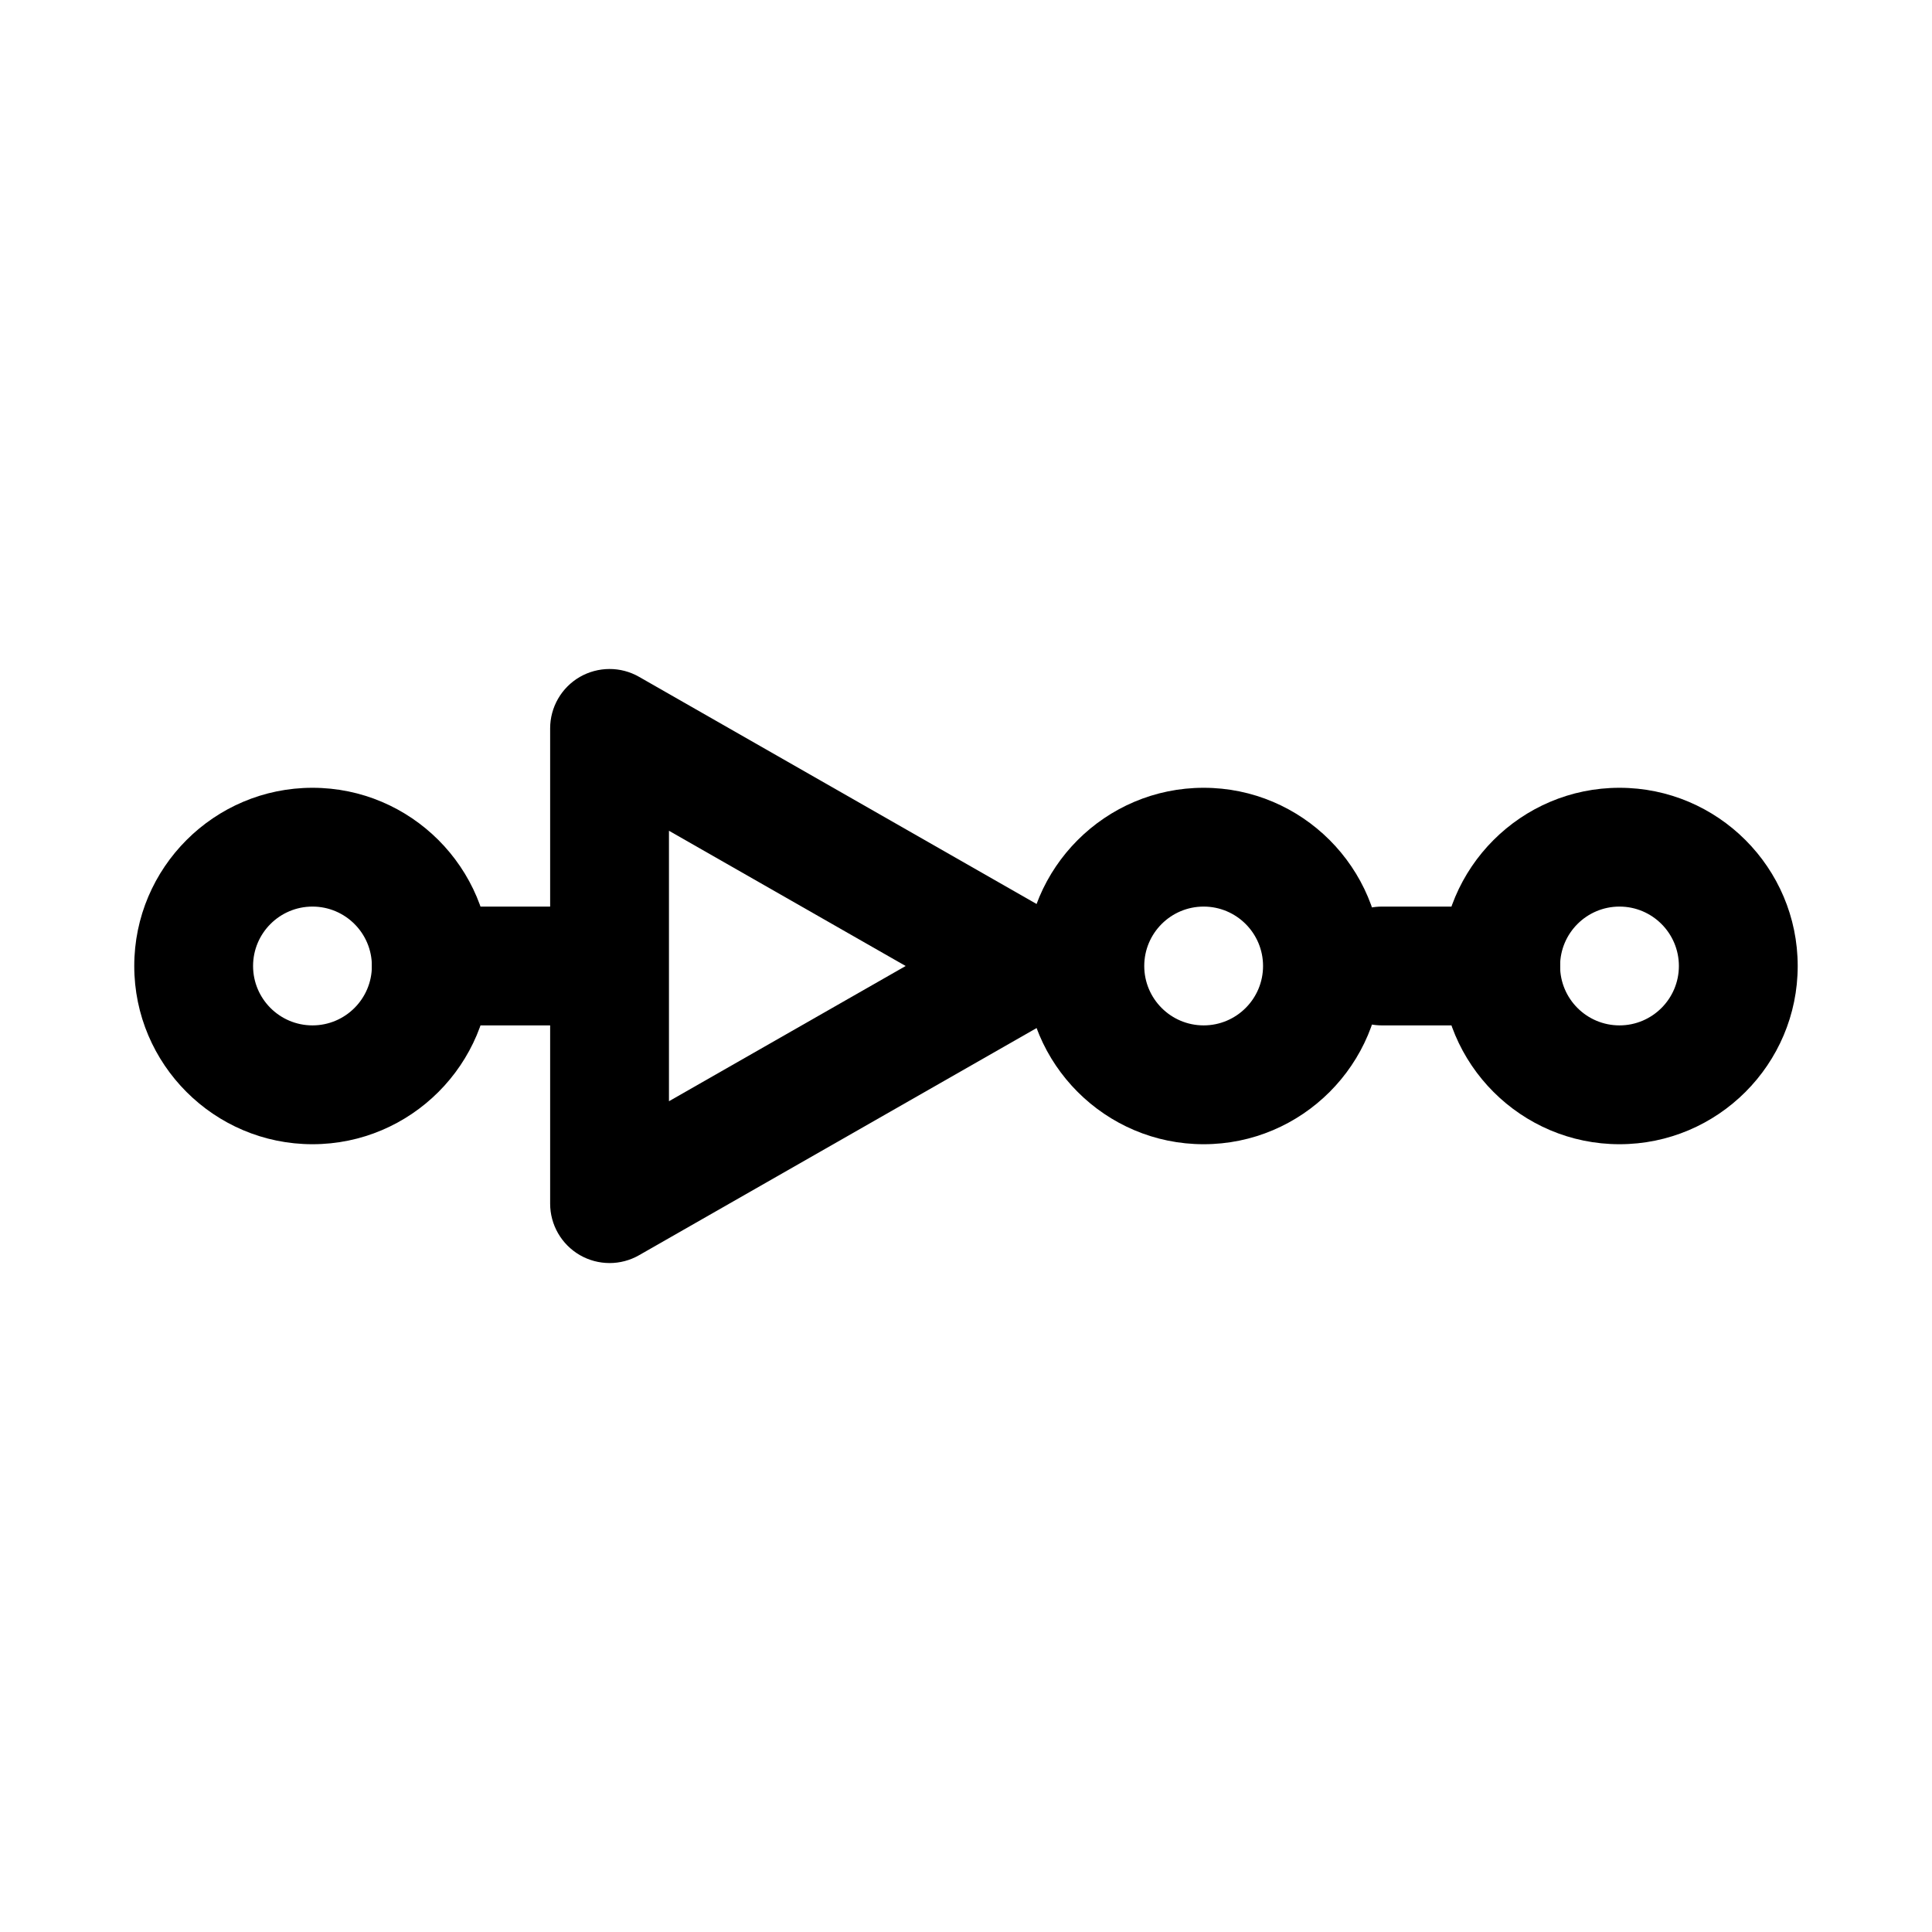 <?xml version="1.0" encoding="UTF-8"?>
<!-- Uploaded to: SVG Repo, www.svgrepo.com, Generator: SVG Repo Mixer Tools -->
<svg fill="#000000" width="800px" height="800px" version="1.1" viewBox="144 144 512 512" xmlns="http://www.w3.org/2000/svg">
 <g>
  <path d="m226.81 447.23c-26.047 0-47.23-21.188-47.23-47.23 0-26.047 21.188-47.23 47.23-47.23 26.047 0 47.23 21.188 47.23 47.23 0.004 26.043-21.184 47.23-47.23 47.23zm0-62.977c-8.688 0-15.742 7.055-15.742 15.742s7.055 15.742 15.742 15.742 15.742-7.055 15.742-15.742c0.004-8.684-7.055-15.742-15.742-15.742z"/>
  <path d="m573.18 447.23c-26.047 0-47.23-21.188-47.23-47.23 0-26.047 21.188-47.23 47.23-47.23 26.047 0 47.23 21.188 47.23 47.23s-21.188 47.23-47.23 47.23zm0-62.977c-8.688 0-15.742 7.055-15.742 15.742s7.055 15.742 15.742 15.742 15.742-7.055 15.742-15.742c0-8.684-7.055-15.742-15.742-15.742z"/>
  <path d="m462.98 447.23c-26.047 0-47.23-21.188-47.23-47.23 0-26.047 21.188-47.23 47.23-47.23 26.047 0 47.23 21.188 47.23 47.23s-21.188 47.23-47.23 47.23zm0-62.977c-8.688 0-15.742 7.055-15.742 15.742s7.055 15.742 15.742 15.742 15.742-7.055 15.742-15.742c0-8.684-7.055-15.742-15.742-15.742z"/>
  <path d="m289.79 415.74h-31.488c-8.703 0-15.742-7.043-15.742-15.742 0-8.703 7.043-15.742 15.742-15.742h31.488c8.703 0 15.742 7.043 15.742 15.742 0.004 8.699-7.039 15.742-15.742 15.742z"/>
  <path d="m541.7 415.74h-31.488c-8.703 0-15.742-7.043-15.742-15.742 0-8.703 7.043-15.742 15.742-15.742h31.488c8.703 0 15.742 7.043 15.742 15.742s-7.039 15.742-15.742 15.742z"/>
  <path d="m305.54 478.72c-2.734 0-5.457-0.707-7.902-2.121-4.859-2.832-7.844-8.012-7.844-13.621v-125.95c0-5.609 2.984-10.793 7.84-13.621 4.859-2.797 10.855-2.828 15.711-0.047l110.21 62.977c4.91 2.797 7.941 8.023 7.941 13.668s-3.027 10.871-7.934 13.668l-110.21 62.977c-2.418 1.383-5.121 2.074-7.812 2.074zm15.742-114.56v71.68l62.73-35.84z"/>
 </g>
</svg>